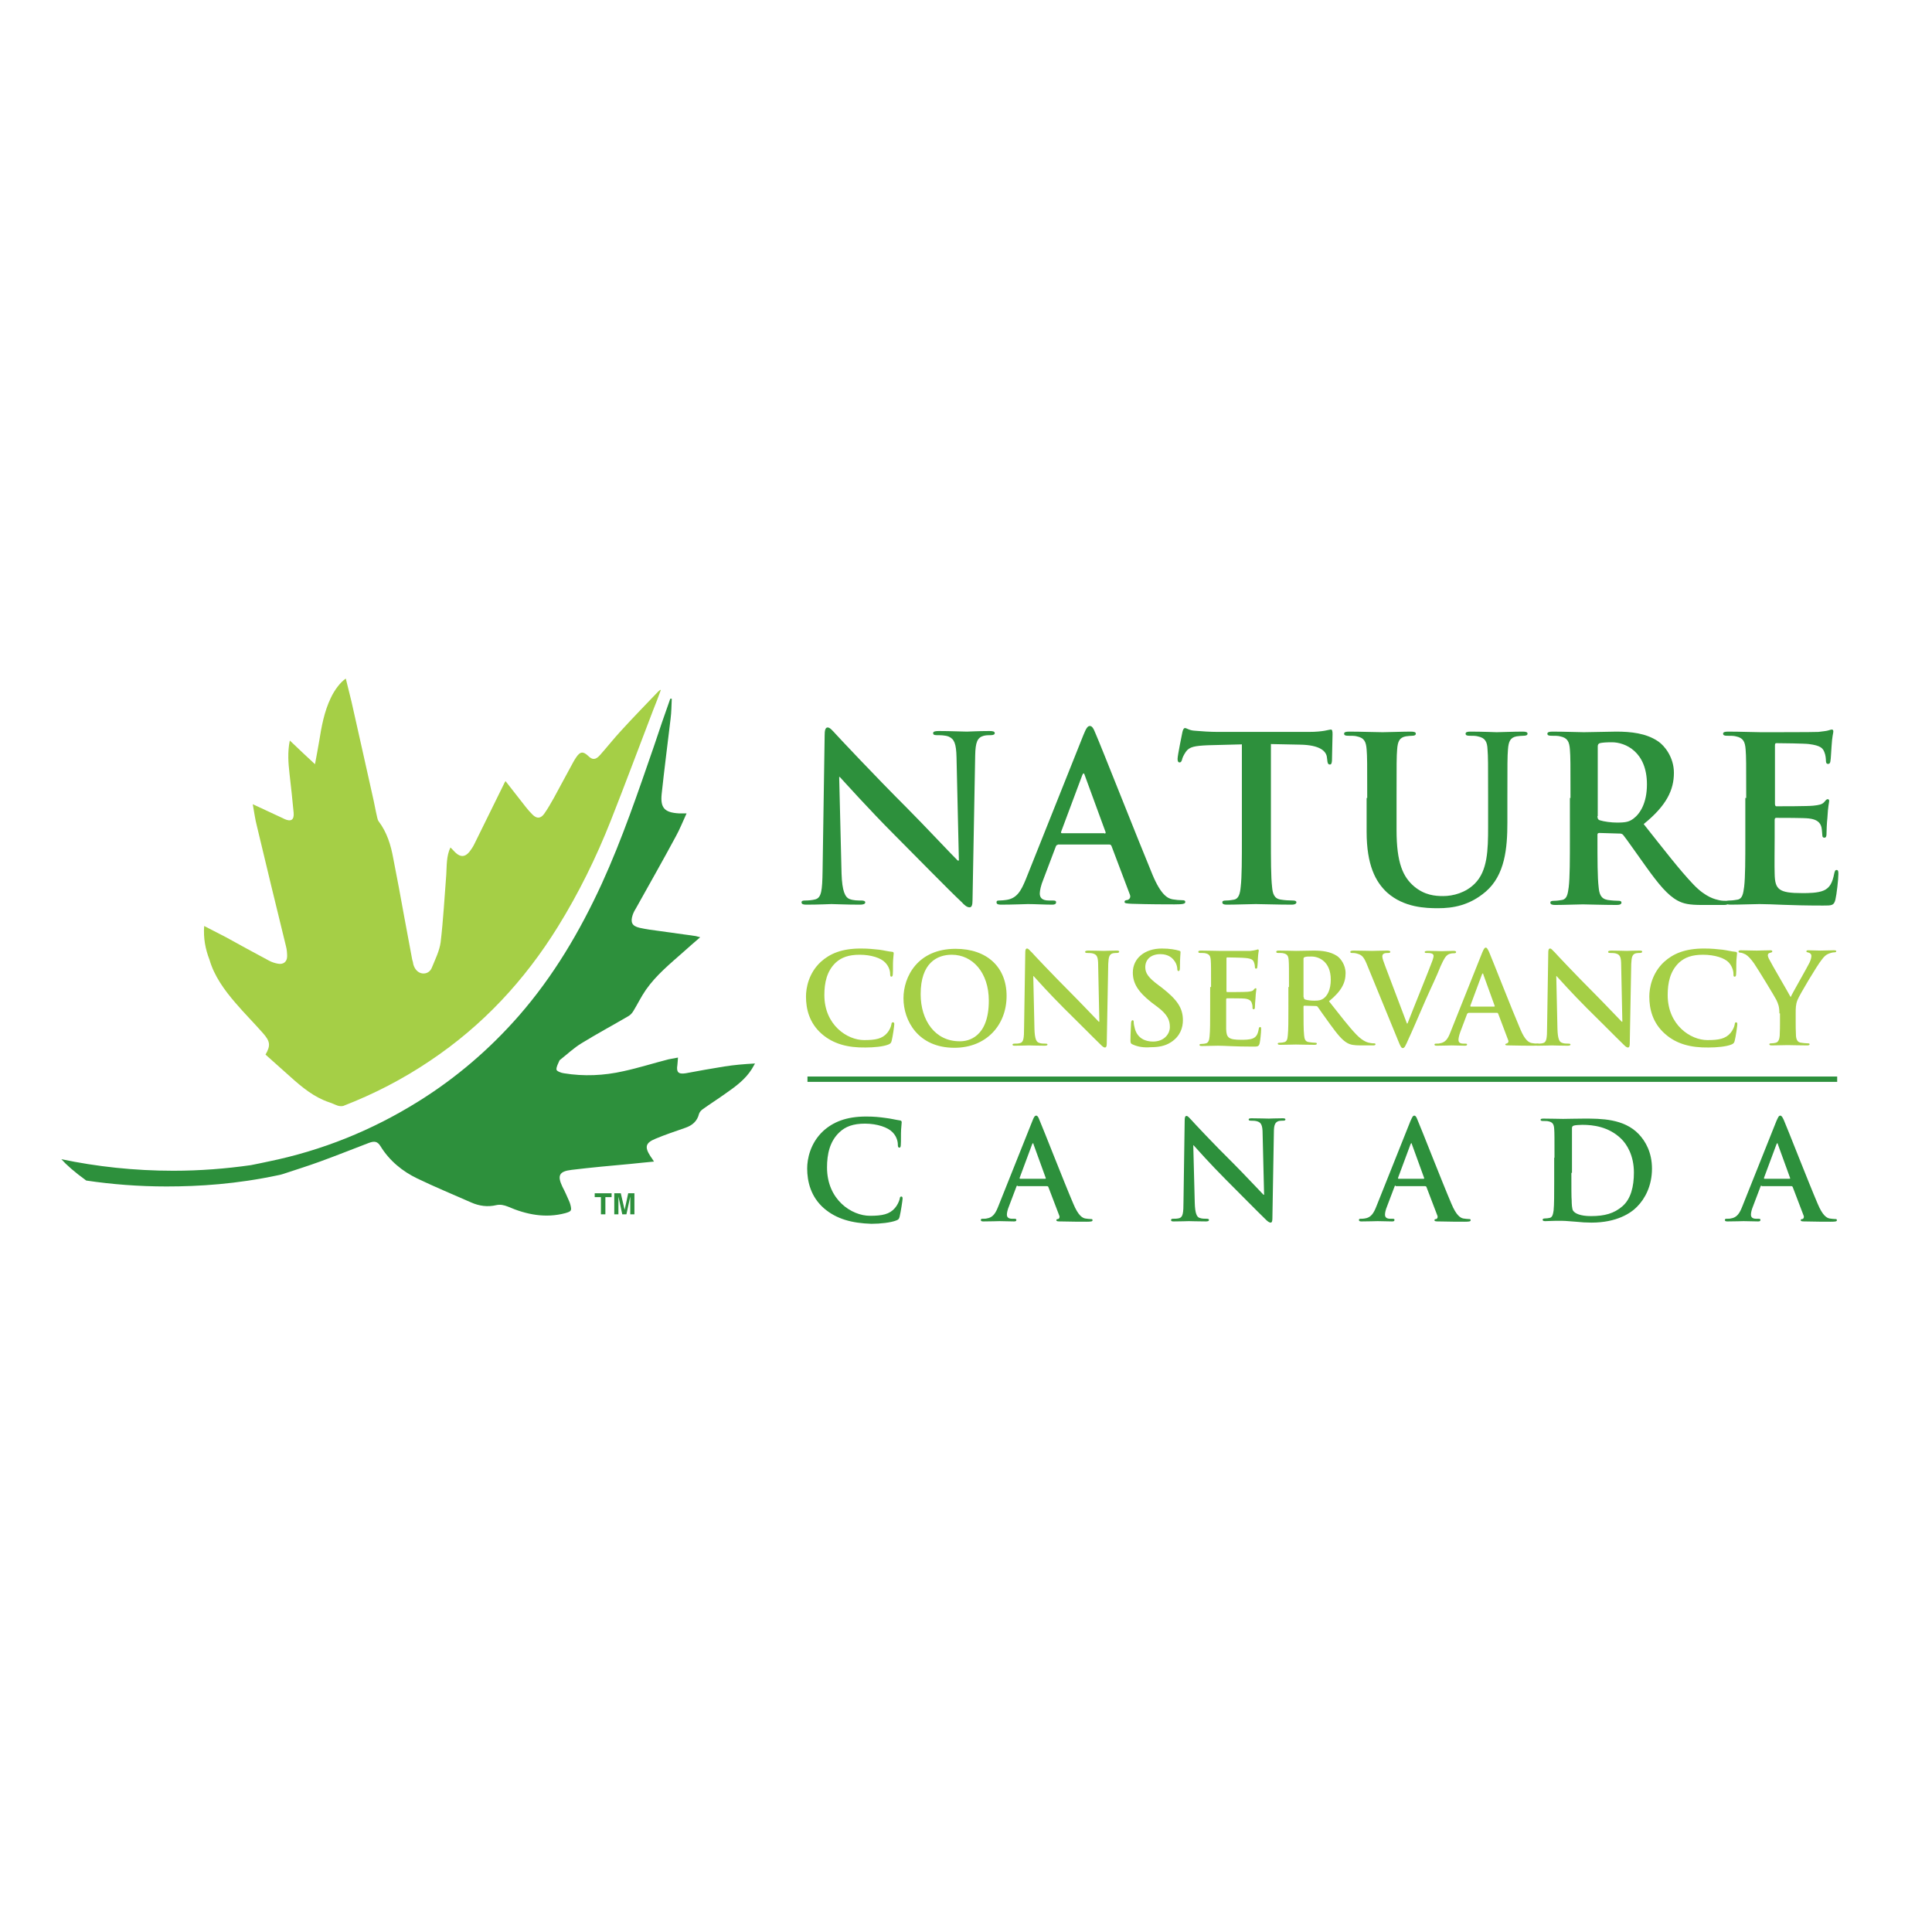 <?xml version="1.0" encoding="UTF-8"?> <svg xmlns="http://www.w3.org/2000/svg" xmlns:xlink="http://www.w3.org/1999/xlink" version="1.1" id="layer" x="0px" y="0px" viewBox="0 0 652 652" style="enable-background:new 0 0 652 652;" xml:space="preserve"> <style type="text/css"> .st0{fill:#2D903C;} .st1{fill:#A5CF46;} </style> <polygon class="st0" points="200.7,402.7 200.7,404 202.8,404 202.8,409.8 204.3,409.8 204.3,404 206.4,404 206.4,402.7 "></polygon> <g> <path class="st0" d="M212,402.7h2.1v7.1h-1.4V405c0-0.1,0-0.3,0-0.6v-0.6l-1.3,6H210l-1.3-6c0,0.1,0,0.3,0,0.6c0,0.3,0,0.4,0,0.6 v4.8h-1.4v-7.1h2.2l1.3,5.6L212,402.7"></path> <path class="st1" d="M79.5,338.5c2.9,3.4,6.1,6.6,9.1,10c2.6,2.9,2.8,4.3,1,7.4c2.8,2.5,5.6,5,8.4,7.5c3.9,3.5,8,6.9,13.1,8.6 c1,0.3,1.9,0.8,2.8,1.1c0.6,0.2,1.4,0.3,2,0.1c10.3-4,20-9,29.2-15.2c17.8-11.9,32-27.2,43.2-45.3c7-11.3,12.9-23.3,17.8-35.7 c4.9-12.4,9.5-24.8,14.3-37.3c0.9-2.3,1.8-4.5,2.6-6.8c-0.1,0-0.1-0.1-0.2-0.1c-0.2,0.2-0.5,0.4-0.7,0.6 c-4.2,4.4-8.5,8.8-12.6,13.3c-2.4,2.6-4.6,5.4-7,8.1c-1.5,1.7-2.6,1.7-4,0.3c-1.7-1.6-2.7-1.5-4,0.4c-0.4,0.6-0.8,1.2-1.1,1.8 c-2.2,4-4.3,8-6.5,12c-1,1.8-2.1,3.7-3.3,5.4c-1.2,1.6-2.5,1.6-3.9,0.2c-0.8-0.8-1.6-1.7-2.3-2.6c-2.3-2.9-4.5-5.8-6.8-8.7 c-0.3,0.5-0.5,0.8-0.6,1.1c-3.3,6.6-6.5,13.3-9.8,19.9c-0.5,1.1-1.2,2.1-1.9,3c-1.4,1.6-2.8,1.7-4.4,0.3c-0.7-0.6-1.2-1.3-1.9-1.9 c-1.4,3-1.2,6.1-1.4,9.2c-0.6,7.6-1,15.2-1.9,22.8c-0.4,2.9-1.8,5.7-2.9,8.4c-0.5,1.4-1.7,2.3-3.3,2.1c-1.4-0.2-2.5-1.3-3-3 c-0.1-0.6-0.2-1.1-0.4-1.7c-0.9-4.8-1.8-9.7-2.7-14.5c-1.2-6.6-2.4-13.2-3.7-19.7c-0.8-4.4-2.1-8.7-4.9-12.4 c-0.3-0.4-0.4-0.9-0.5-1.3c-0.6-2.5-1-5-1.6-7.5c-2.4-10.6-4.7-21.2-7.1-31.7c-0.6-2.6-1.3-5.1-1.9-7.7c-1.8,1.2-3.8,3.8-5.1,6.6 c-2.2,4.6-3.1,9.6-3.9,14.6c-0.4,2.5-0.9,4.9-1.4,7.7c-3-2.8-5.7-5.3-8.5-8c-0.8,4-0.5,7.6-0.1,11.2c0.5,4.4,1,8.8,1.4,13.2 c0.2,2.4-0.9,3.1-3.1,2.1c-0.2-0.1-0.4-0.2-0.6-0.3c-3.2-1.5-6.5-3-10.1-4.7c0.5,2.8,0.8,5.1,1.4,7.4c3.2,13.5,6.5,27,9.8,40.5 c0.3,1.1,0.4,2.3,0.4,3.4c0,1.9-1.3,2.9-3.2,2.5c-1-0.2-2-0.5-2.9-1c-4.9-2.6-9.8-5.3-14.7-8c-2.3-1.2-4.7-2.4-7.2-3.7 c-0.3,4.1,0.4,7.8,1.8,11.4C72.3,329.4,75.7,334.1,79.5,338.5"></path> <path class="st0" d="M244.5,359.9c-4.4,0.7-8.8,1.5-13.1,2.3c-2.5,0.4-3.2-0.4-2.8-2.8c0.1-0.7,0.1-1.5,0.2-2.5 c-1.2,0.2-2.2,0.4-3.2,0.6c-5.1,1.3-10.1,2.9-15.2,4c-6.6,1.5-13.4,1.8-20.1,0.7c-0.9-0.1-2.4-0.7-2.5-1.2c-0.1-1,0.6-2.1,1-3.1 c0-0.1,0.2-0.2,0.3-0.3c2.4-1.9,4.5-3.9,7.1-5.5c5.2-3.2,10.6-6.1,15.9-9.2c0.7-0.4,1.3-1.1,1.7-1.8c1.4-2.3,2.6-4.8,4.2-7.1 c3.5-5,8.2-8.8,12.7-12.8c1.8-1.6,3.6-3.2,5.6-4.9c-0.7-0.2-1.1-0.3-1.5-0.4c-4.1-0.6-8.1-1.1-12.2-1.7c-2.3-0.3-4.6-0.6-6.8-1.1 c-2.5-0.6-3.1-1.8-2.3-4.3c0.3-0.9,0.8-1.8,1.3-2.6c4.4-7.9,8.9-15.8,13.2-23.8c1.4-2.5,2.4-5.1,3.7-7.9c-1,0-1.9,0-2.6,0 c-4.8-0.3-6.3-1.8-5.8-6.6c0.9-8.4,2-16.9,3-25.3c0.3-2.3,0.3-4.6,0.4-6.8c-0.2,0-0.3,0-0.5,0c-1.9,5.3-3.7,10.6-5.5,16 c-5.4,15.6-10.7,31.3-17.6,46.4c-7.4,16.1-16.3,31.2-28,44.6c-9.9,11.3-21.2,21-33.9,28.9c-15.7,9.8-32.6,16.6-50.7,20.3 c-1.9,0.4-3.7,0.8-5.8,1.2c-8.4,1.2-17.2,1.9-26.2,1.9c-13.2,0-25.9-1.4-37.8-3.9c1.7,1.9,4.4,4.3,8.4,7.2c8.7,1.3,17.8,2,27.1,2 c11.1,0,23.6-0.8,37.7-3.8c0.5-0.1,1-0.2,1.6-0.4c4.2-1.4,8.4-2.7,12.5-4.2c5.5-2,11-4.2,16.5-6.3c1.9-0.7,2.9-0.5,3.9,1.1 c3,4.9,7.4,8.5,12.4,10.9c6,2.9,12.1,5.4,18.2,8.1c2.7,1.2,5.6,1.6,8.5,0.9c1.4-0.3,2.6,0,3.9,0.5c6.2,2.7,12.7,4,19.4,2.2 c2-0.6,2.2-0.8,1.7-2.8c-0.1-0.5-0.3-0.9-0.5-1.4c-0.7-1.6-1.4-3.2-2.2-4.7c-1.8-3.8-1.1-5.2,3.1-5.7c6.6-0.8,13.2-1.4,19.8-2 c2.6-0.3,5.2-0.5,8-0.8c-0.4-0.7-0.8-1.2-1.2-1.8c-2-3.1-1.7-4.5,1.7-5.9c3.3-1.4,6.7-2.5,10.1-3.7c2.3-0.8,4-2.2,4.6-4.7 c0.2-0.6,0.7-1.2,1.3-1.6c2.5-1.8,5.2-3.5,7.7-5.3c3.3-2.3,6.6-4.7,8.8-8.2c0.3-0.5,0.6-1,1.1-1.9 C251,359.1,247.7,359.4,244.5,359.9"></path> <path class="st0" d="M284,294.8c0.2,6,1.2,8,2.7,8.6c1.3,0.5,2.8,0.5,4,0.5c0.8,0,1.3,0.2,1.3,0.6c0,0.6-0.7,0.8-1.8,0.8 c-5,0-8.1-0.2-9.6-0.2c-0.7,0-4.3,0.2-8.4,0.2c-1,0-1.7-0.1-1.7-0.8c0-0.5,0.5-0.6,1.2-0.6c1,0,2.4-0.1,3.5-0.4 c2-0.6,2.3-2.9,2.4-9.6l0.7-45.8c0-1.5,0.2-2.6,1-2.6c0.8,0,1.6,1,2.9,2.4c0.9,1,12.7,13.6,24,24.9c5.3,5.3,15.7,16.4,17,17.6h0.4 l-0.8-34.8c-0.1-4.7-0.8-6.2-2.6-7c-1.2-0.5-3-0.5-4.1-0.5c-0.9,0-1.2-0.2-1.2-0.7c0-0.6,0.9-0.7,2-0.7c4,0,7.7,0.2,9.4,0.2 c0.8,0,3.8-0.2,7.6-0.2c1,0,1.8,0.1,1.8,0.7c0,0.5-0.5,0.7-1.4,0.7c-0.8,0-1.4,0-2.3,0.2c-2.2,0.6-2.8,2.2-2.9,6.6l-0.9,48.9 c0,1.7-0.3,2.4-1,2.4c-0.9,0-1.8-0.8-2.6-1.7c-4.9-4.6-14.8-14.8-22.8-22.8c-8.4-8.4-17-18-18.4-19.5h-0.2L284,294.8"></path> <path class="st0" d="M357,285.1c-0.4,0-0.5,0.2-0.7,0.6l-4.2,11.1c-0.8,1.9-1.2,3.8-1.2,4.7c0,1.4,0.7,2.4,3.1,2.4h1.2 c0.9,0,1.2,0.1,1.2,0.6c0,0.6-0.5,0.8-1.3,0.8c-2.5,0-5.8-0.2-8.2-0.2c-0.8,0-5.1,0.2-9.1,0.2c-1,0-1.5-0.2-1.5-0.8 c0-0.5,0.3-0.6,0.9-0.6c0.7,0,1.8-0.1,2.4-0.2c3.6-0.5,5-3.1,6.6-7l19.4-48.6c0.9-2.2,1.4-3.1,2.2-3.1c0.7,0,1.2,0.7,1.9,2.5 c1.9,4.3,14.3,35.8,19.2,47.6c2.9,7,5.2,8.1,6.8,8.4c1.2,0.2,2.3,0.3,3.3,0.3c0.6,0,1,0.1,1,0.6c0,0.6-0.7,0.8-3.6,0.8 c-2.8,0-8.4,0-14.6-0.2c-1.4-0.1-2.3-0.1-2.3-0.6c0-0.5,0.3-0.6,1.1-0.7c0.5-0.2,1.1-0.8,0.7-1.8l-6.2-16.4 c-0.2-0.4-0.4-0.5-0.8-0.5H357 M372.7,281.3c0.4,0,0.5-0.2,0.4-0.5l-7-19.1c-0.1-0.3-0.2-0.7-0.4-0.7c-0.2,0-0.4,0.4-0.5,0.7 l-7.1,19c-0.1,0.3,0,0.5,0.3,0.5H372.7z"></path> <path class="st0" d="M419.2,251.2l-11.5,0.3c-4.5,0.2-6.3,0.5-7.5,2.2c-0.8,1.2-1.2,2.1-1.3,2.7c-0.2,0.6-0.4,0.9-0.8,0.9 c-0.5,0-0.7-0.4-0.7-1.2c0-1.2,1.5-8.3,1.6-8.9c0.2-1,0.5-1.5,0.9-1.5c0.6,0,1.4,0.8,3.3,0.9c2.2,0.2,5.2,0.4,7.8,0.4h30.7 c5,0,6.8-0.8,7.4-0.8c0.5,0,0.6,0.5,0.6,1.6c0,1.6-0.2,7-0.2,9c-0.1,0.8-0.2,1.2-0.7,1.2c-0.6,0-0.8-0.4-0.9-1.6l-0.1-0.8 c-0.2-2-2.2-4.2-9.1-4.3l-9.8-0.2v31.7c0,7.1,0,13.2,0.4,16.6c0.2,2.2,0.7,3.9,3,4.2c1.1,0.2,2.8,0.3,4,0.3c0.8,0,1.2,0.2,1.2,0.6 c0,0.5-0.6,0.8-1.5,0.8c-5.1,0-10-0.2-12.2-0.2c-1.8,0-6.7,0.2-9.8,0.2c-1,0-1.5-0.2-1.5-0.8c0-0.4,0.3-0.6,1.2-0.6 c1.2,0,2.1-0.2,2.8-0.3c1.5-0.3,2-2,2.2-4.3c0.4-3.3,0.4-9.4,0.4-16.5V251.2"></path> <path class="st0" d="M461.4,269.3c0-11.8,0-13.9-0.2-16.4c-0.2-2.6-0.8-3.9-3.3-4.4c-0.6-0.2-1.9-0.2-3-0.2c-0.9,0-1.3-0.2-1.3-0.7 c0-0.5,0.5-0.7,1.7-0.7c4.1,0,9,0.2,11.3,0.2c1.8,0,6.7-0.2,9.5-0.2c1.2,0,1.7,0.2,1.7,0.7c0,0.5-0.5,0.7-1.2,0.7 c-0.8,0-1.3,0.1-2.2,0.2c-2.1,0.4-2.7,1.7-2.9,4.4c-0.2,2.5-0.2,4.6-0.2,16.4v10.8c0,11.2,2.2,15.9,6,19.1c3.5,2.9,7,3.2,9.7,3.2 c3.4,0,7.6-1.1,10.7-4.2c4.3-4.3,4.5-11.2,4.5-19.2v-9.7c0-11.8,0-13.9-0.2-16.4c-0.1-2.6-0.8-3.9-3.3-4.4 c-0.6-0.2-1.9-0.2-2.8-0.2c-0.9,0-1.3-0.2-1.3-0.7c0-0.5,0.5-0.7,1.6-0.7c4,0,8.8,0.2,8.9,0.2c0.9,0,5.8-0.2,8.8-0.2 c1.1,0,1.6,0.2,1.6,0.7c0,0.5-0.5,0.7-1.4,0.7c-0.9,0-1.3,0.1-2.3,0.2c-2.1,0.4-2.7,1.7-2.9,4.4c-0.2,2.5-0.2,4.6-0.2,16.4v8.3 c0,8.6-0.8,17.7-7.3,23.3c-5.5,4.7-11.1,5.6-16.1,5.6c-4.1,0-11.5-0.2-17.2-5.3c-3.9-3.6-6.9-9.3-6.9-20.5V269.3"></path> <path class="st0" d="M530,269.3c0-11.8,0-13.9-0.2-16.4c-0.2-2.6-0.8-3.9-3.3-4.4c-0.6-0.2-1.9-0.2-3-0.2c-0.9,0-1.3-0.2-1.3-0.7 c0-0.5,0.6-0.7,1.7-0.7c4.1,0,9,0.2,10.6,0.2c2.6,0,8.5-0.2,10.9-0.2c4.9,0,10.1,0.5,14.2,3.3c2.2,1.5,5.3,5.4,5.3,10.6 c0,5.7-2.4,11-10.2,17.3c6.9,8.7,12.2,15.6,16.8,20.4c4.3,4.5,7.5,5,8.7,5.3c0.9,0.2,1.6,0.2,2.2,0.2c0.6,0,0.9,0.2,0.9,0.6 c0,0.6-0.5,0.8-1.5,0.8h-7.4c-4.3,0-6.3-0.4-8.3-1.5c-3.3-1.8-6.3-5.4-10.6-11.4c-3.1-4.3-6.7-9.5-7.7-10.7 c-0.4-0.5-0.9-0.5-1.4-0.5l-6.7-0.2c-0.4,0-0.6,0.2-0.6,0.6v1.1c0,7.2,0,13.3,0.4,16.6c0.2,2.2,0.7,3.9,3,4.3 c1.2,0.2,2.9,0.3,3.8,0.3c0.6,0,0.9,0.2,0.9,0.6c0,0.5-0.5,0.8-1.6,0.8c-4.5,0-10.2-0.2-11.4-0.2c-1.5,0-6.4,0.2-9.4,0.2 c-1,0-1.6-0.2-1.6-0.8c0-0.4,0.3-0.6,1.2-0.6c1.2,0,2.1-0.2,2.8-0.3c1.6-0.3,1.9-2,2.2-4.3c0.4-3.3,0.4-9.4,0.4-16.5V269.3 M539.1,275.4c0,0.8,0.2,1.2,0.7,1.4c1.6,0.5,4,0.8,5.9,0.8c3.1,0,4.1-0.3,5.5-1.3c2.3-1.7,4.6-5.3,4.6-11.6 c0-11-7.3-14.2-11.8-14.2c-1.9,0-3.3,0.1-4.1,0.3c-0.5,0.2-0.7,0.5-0.7,1.1V275.4z"></path> <path class="st0" d="M589.3,269.3c0-11.8,0-13.9-0.2-16.4c-0.2-2.6-0.8-3.9-3.3-4.4c-0.6-0.2-1.9-0.2-3-0.2c-0.9,0-1.3-0.2-1.3-0.7 c0-0.5,0.5-0.7,1.7-0.7c4.1,0,9,0.2,11.1,0.2c2.5,0,17.9,0,19.4-0.1c1.5-0.2,2.7-0.3,3.3-0.5c0.4-0.1,0.9-0.3,1.2-0.3 c0.4,0,0.5,0.3,0.5,0.7c0,0.5-0.4,1.5-0.6,5c-0.1,0.8-0.2,4.2-0.4,5.1c-0.1,0.4-0.2,0.8-0.8,0.8c-0.5,0-0.7-0.4-0.7-1.1 c0-0.5-0.1-1.9-0.5-2.8c-0.5-1.4-1.3-2.3-5.2-2.8c-1.3-0.2-9.5-0.3-11-0.3c-0.4,0-0.5,0.2-0.5,0.8v19.6c0,0.5,0.1,0.9,0.5,0.9 c1.7,0,10.6,0,12.4-0.2c1.9-0.2,3-0.4,3.7-1.2c0.5-0.6,0.8-1,1.2-1c0.3,0,0.5,0.2,0.5,0.6c0,0.5-0.4,1.7-0.6,5.7 c-0.2,1.6-0.3,4.6-0.3,5.2c0,0.6,0,1.5-0.7,1.5c-0.5,0-0.7-0.3-0.7-0.7c-0.1-0.8-0.1-1.8-0.3-2.8c-0.4-1.6-1.5-2.7-4.3-3 c-1.5-0.2-9.1-0.2-11-0.2c-0.4,0-0.5,0.3-0.5,0.8v6.1c0,2.6-0.1,9.8,0,12c0.1,5.3,1.4,6.5,9.3,6.5c2,0,5.3,0,7.3-0.9 c2-0.9,2.9-2.6,3.5-5.7c0.2-0.8,0.3-1.2,0.8-1.2c0.6,0,0.6,0.6,0.6,1.4c0,1.8-0.6,7-1,8.6c-0.5,2-1.2,2-4.2,2 c-11.7,0-16.9-0.5-21.4-0.5c-1.8,0-6.7,0.2-9.8,0.2c-1,0-1.6-0.2-1.6-0.8c0-0.4,0.3-0.6,1.2-0.6c1.2,0,2.1-0.2,2.8-0.3 c1.6-0.3,1.9-2,2.2-4.3c0.4-3.3,0.4-9.4,0.4-16.5V269.3"></path> <path class="st0" d="M278.1,407.8c-4.5-3.9-5.7-9.1-5.7-13.5c0-3.1,1-8.5,5.4-12.6c3.3-3,7.7-4.9,14.5-4.9c2.8,0,4.5,0.2,6.7,0.5 c1.7,0.2,3.2,0.6,4.6,0.8c0.5,0,0.7,0.3,0.7,0.6c0,0.4-0.1,0.9-0.2,2.5c-0.1,1.5,0,4-0.1,5c0,0.7-0.1,1.1-0.5,1.1 c-0.4,0-0.5-0.4-0.5-1c0-1.4-0.6-3-1.8-4.2c-1.5-1.6-5.1-2.9-9.3-2.9c-4,0-6.6,1-8.6,2.9c-3.3,3.1-4.2,7.4-4.2,11.9 c0,10.9,8.3,16.3,14.5,16.3c4.1,0,6.6-0.5,8.4-2.6c0.8-0.9,1.4-2.2,1.6-3c0.1-0.7,0.2-0.9,0.6-0.9c0.3,0,0.4,0.3,0.4,0.7 c0,0.5-0.6,4.5-1,6.1c-0.2,0.8-0.4,1-1.2,1.3c-1.8,0.7-5.3,1.1-8.3,1.1C287.5,412.8,282.3,411.4,278.1,407.8"></path> <path class="st0" d="M343.4,400.1c-0.2,0-0.3,0.1-0.4,0.4l-2.5,6.6c-0.5,1.2-0.7,2.2-0.7,2.8c0,0.8,0.4,1.4,1.8,1.4h0.7 c0.5,0,0.7,0.1,0.7,0.4c0,0.4-0.3,0.5-0.8,0.5c-1.5,0-3.5-0.1-4.9-0.1c-0.5,0-3,0.1-5.4,0.1c-0.6,0-0.9-0.1-0.9-0.5 c0-0.3,0.2-0.4,0.6-0.4c0.4,0,1.1,0,1.4-0.1c2.1-0.3,3-1.8,3.9-4.1l11.5-28.8c0.5-1.3,0.8-1.8,1.3-1.8c0.4,0,0.7,0.4,1.1,1.5 c1.1,2.5,8.4,21.2,11.4,28.2c1.7,4.1,3.1,4.8,4,5c0.7,0.1,1.4,0.2,1.9,0.2c0.4,0,0.6,0,0.6,0.4c0,0.4-0.4,0.5-2.1,0.5 c-1.6,0-5,0-8.7-0.1c-0.8,0-1.4,0-1.4-0.4c0-0.3,0.2-0.4,0.6-0.4c0.3-0.1,0.6-0.5,0.4-1.1l-3.7-9.7c-0.1-0.2-0.2-0.3-0.5-0.3H343.4 M352.7,397.8c0.2,0,0.3-0.1,0.2-0.3l-4.1-11.3c0-0.2-0.1-0.4-0.2-0.4c-0.1,0-0.2,0.2-0.3,0.4l-4.2,11.3c0,0.2,0,0.3,0.2,0.3H352.7 z"></path> <path class="st0" d="M403.2,405.9c0.1,3.6,0.7,4.8,1.6,5.1c0.8,0.3,1.7,0.3,2.4,0.3c0.5,0,0.8,0.1,0.8,0.4c0,0.4-0.4,0.5-1.1,0.5 c-3,0-4.8-0.1-5.7-0.1c-0.4,0-2.6,0.1-5,0.1c-0.6,0-1,0-1-0.5c0-0.3,0.3-0.4,0.7-0.4c0.6,0,1.4,0,2.1-0.2c1.2-0.4,1.4-1.7,1.4-5.7 l0.4-27.2c0-0.9,0.1-1.6,0.6-1.6c0.5,0,0.9,0.6,1.7,1.4c0.5,0.6,7.5,8.1,14.2,14.7c3.1,3.1,9.3,9.7,10.1,10.5h0.2l-0.5-20.6 c0-2.8-0.5-3.7-1.6-4.1c-0.7-0.3-1.8-0.3-2.4-0.3c-0.5,0-0.7-0.1-0.7-0.4c0-0.4,0.5-0.4,1.2-0.4c2.4,0,4.6,0.1,5.6,0.1 c0.5,0,2.2-0.1,4.5-0.1c0.6,0,1.1,0,1.1,0.4c0,0.3-0.3,0.4-0.8,0.4c-0.5,0-0.8,0-1.4,0.1c-1.3,0.4-1.7,1.3-1.7,3.9l-0.5,29 c0,1-0.2,1.4-0.6,1.4c-0.5,0-1.1-0.5-1.6-1c-2.9-2.8-8.8-8.8-13.5-13.5c-5-5-10.1-10.7-10.9-11.6h-0.1L403.2,405.9"></path> <path class="st0" d="M471,400.1c-0.2,0-0.3,0.1-0.4,0.4l-2.5,6.6c-0.5,1.2-0.7,2.2-0.7,2.8c0,0.8,0.4,1.4,1.8,1.4h0.7 c0.6,0,0.7,0.1,0.7,0.4c0,0.4-0.3,0.5-0.8,0.5c-1.5,0-3.4-0.1-4.9-0.1c-0.5,0-3,0.1-5.4,0.1c-0.6,0-0.9-0.1-0.9-0.5 c0-0.3,0.2-0.4,0.6-0.4c0.4,0,1,0,1.4-0.1c2.1-0.3,3-1.8,3.9-4.1l11.5-28.8c0.6-1.3,0.8-1.8,1.3-1.8c0.4,0,0.7,0.4,1.1,1.5 c1.1,2.5,8.4,21.2,11.4,28.2c1.7,4.1,3.1,4.8,4,5c0.7,0.1,1.4,0.2,1.9,0.2c0.4,0,0.6,0,0.6,0.4c0,0.4-0.4,0.5-2.1,0.5 c-1.6,0-5,0-8.7-0.1c-0.8,0-1.4,0-1.4-0.4c0-0.3,0.2-0.4,0.6-0.4c0.3-0.1,0.6-0.5,0.4-1.1l-3.7-9.7c-0.1-0.2-0.2-0.3-0.5-0.3H471 M480.4,397.8c0.2,0,0.3-0.1,0.2-0.3l-4.1-11.3c0-0.2-0.1-0.4-0.2-0.4c-0.1,0-0.2,0.2-0.3,0.4l-4.2,11.3c0,0.2,0,0.3,0.2,0.3H480.4 z"></path> <path class="st0" d="M524.6,390.7c0-7,0-8.3-0.1-9.7c-0.1-1.6-0.5-2.3-2-2.6c-0.4-0.1-1.1-0.1-1.8-0.1c-0.5,0-0.8-0.1-0.8-0.4 s0.3-0.4,1-0.4c2.4,0,5.3,0.1,6.6,0.1c1.4,0,4.3-0.1,7.1-0.1c5.7,0,13.4,0,18.4,5.2c2.3,2.4,4.5,6.2,4.5,11.7 c0,5.8-2.4,10.2-5,12.8c-2.1,2.2-6.9,5.4-15.4,5.4c-1.6,0-3.5-0.1-5.3-0.3c-1.7-0.1-3.3-0.3-4.5-0.3c-0.5,0-1.5,0-2.6,0 c-1.1,0-2.2,0.1-3.2,0.1c-0.6,0-0.9-0.1-0.9-0.5c0-0.2,0.2-0.4,0.7-0.4c0.7,0,1.2-0.1,1.7-0.2c0.9-0.2,1.1-1.2,1.3-2.5 c0.2-1.9,0.2-5.6,0.2-9.8V390.7 M530.3,395.8c0,4.9,0,8.4,0.1,9.3c0,1.1,0.1,3,0.5,3.5c0.6,0.9,2.4,1.8,6,1.8 c4.7,0,7.8-0.9,10.6-3.3c2.9-2.5,3.9-6.7,3.9-11.4c0-5.8-2.4-9.6-4.4-11.5c-4.2-4-9.4-4.6-13-4.6c-0.9,0-2.6,0.1-3,0.3 c-0.4,0.2-0.5,0.4-0.5,0.9c0,1.6,0,5.5,0,9.2V395.8z"></path> <path class="st0" d="M594.5,400.1c-0.2,0-0.3,0.1-0.4,0.4l-2.5,6.6c-0.5,1.2-0.7,2.2-0.7,2.8c0,0.8,0.4,1.4,1.8,1.4h0.7 c0.6,0,0.7,0.1,0.7,0.4c0,0.4-0.3,0.5-0.8,0.5c-1.5,0-3.4-0.1-4.9-0.1c-0.5,0-3,0.1-5.4,0.1c-0.6,0-0.9-0.1-0.9-0.5 c0-0.3,0.2-0.4,0.6-0.4c0.4,0,1.1,0,1.4-0.1c2.1-0.3,3-1.8,3.9-4.1l11.5-28.8c0.6-1.3,0.8-1.8,1.3-1.8c0.4,0,0.7,0.4,1.2,1.5 c1.1,2.5,8.4,21.2,11.4,28.2c1.7,4.1,3.1,4.8,4,5c0.7,0.1,1.4,0.2,1.9,0.2c0.4,0,0.6,0,0.6,0.4c0,0.4-0.4,0.5-2.1,0.5 c-1.7,0-5,0-8.7-0.1c-0.8,0-1.4,0-1.4-0.4c0-0.3,0.2-0.4,0.6-0.4c0.3-0.1,0.6-0.5,0.4-1.1l-3.7-9.7c-0.1-0.2-0.2-0.3-0.4-0.3H594.5 M603.9,397.8c0.2,0,0.3-0.1,0.2-0.3l-4.1-11.3c0-0.2-0.1-0.4-0.2-0.4c-0.1,0-0.2,0.2-0.3,0.4l-4.2,11.3c0,0.2,0,0.3,0.2,0.3H603.9 z"></path> <rect x="272.5" y="363.3" class="st0" width="347.5" height="1.8"></rect> <path class="st1" d="M277.3,348.9c-4.2-3.7-5.3-8.4-5.3-12.6c0-2.9,0.9-7.9,5-11.7c3.1-2.8,7.1-4.5,13.5-4.5c2.6,0,4.2,0.2,6.2,0.4 c1.6,0.2,3,0.6,4.3,0.7c0.5,0,0.6,0.3,0.6,0.5c0,0.3-0.1,0.9-0.2,2.3c-0.1,1.4,0,3.7-0.1,4.6c0,0.6-0.1,1-0.5,1 c-0.3,0-0.4-0.3-0.4-0.9c0-1.3-0.6-2.8-1.7-3.9c-1.4-1.5-4.7-2.6-8.6-2.6c-3.7,0-6.1,0.9-8,2.6c-3.1,2.9-3.9,6.9-3.9,11 c0,10.1,7.7,15.2,13.4,15.2c3.8,0,6.1-0.4,7.8-2.4c0.7-0.8,1.3-2.1,1.4-2.8c0.1-0.7,0.2-0.8,0.6-0.8c0.3,0,0.4,0.3,0.4,0.6 c0,0.5-0.5,4.2-0.9,5.7c-0.2,0.7-0.4,0.9-1.1,1.2c-1.7,0.7-4.9,1-7.7,1C286.1,353.6,281.2,352.3,277.3,348.9"></path> <path class="st1" d="M304.9,336.9c0-7.3,4.8-16.7,17.6-16.7c10.6,0,17.2,6.2,17.2,15.9c0,9.8-6.8,17.5-17.6,17.5 C309.8,353.6,304.9,344.4,304.9,336.9 M333.7,337.7c0-9.5-5.5-15.5-12.5-15.5c-4.9,0-10.5,2.7-10.5,13.3c0,8.9,4.9,15.9,13.1,15.9 C326.8,351.5,333.7,350,333.7,337.7"></path> <path class="st1" d="M349.1,347.2c0.1,3.3,0.6,4.4,1.5,4.7c0.7,0.3,1.5,0.3,2.2,0.3c0.5,0,0.7,0.1,0.7,0.3c0,0.3-0.4,0.4-1,0.4 c-2.8,0-4.5-0.1-5.3-0.1c-0.4,0-2.4,0.1-4.6,0.1c-0.6,0-0.9,0-0.9-0.4c0-0.2,0.3-0.3,0.7-0.3c0.6,0,1.3,0,1.9-0.2 c1.1-0.3,1.3-1.6,1.3-5.3l0.4-25.2c0-0.8,0.1-1.4,0.6-1.4c0.5,0,0.8,0.6,1.6,1.3c0.5,0.6,7,7.5,13.2,13.7c2.9,2.9,8.7,9,9.4,9.7 h0.2l-0.4-19.1c0-2.6-0.4-3.4-1.4-3.8c-0.6-0.3-1.7-0.3-2.3-0.3c-0.5,0-0.7-0.1-0.7-0.4c0-0.3,0.5-0.4,1.1-0.4 c2.2,0,4.3,0.1,5.2,0.1c0.5,0,2.1-0.1,4.2-0.1c0.6,0,1,0,1,0.4c0,0.2-0.3,0.4-0.8,0.4c-0.4,0-0.8,0-1.3,0.1 c-1.2,0.3-1.5,1.2-1.6,3.6l-0.5,26.9c0,0.9-0.2,1.3-0.6,1.3c-0.5,0-1-0.5-1.4-0.9c-2.7-2.6-8.1-8.1-12.6-12.5 c-4.6-4.6-9.4-9.9-10.1-10.7h-0.1L349.1,347.2"></path> <path class="st1" d="M382.3,352.5c-0.7-0.3-0.8-0.5-0.8-1.5c0-2.3,0.2-4.9,0.2-5.6c0-0.6,0.2-1.1,0.5-1.1c0.4,0,0.4,0.4,0.4,0.7 c0,0.6,0.2,1.4,0.4,2.2c0.9,3.2,3.5,4.3,6.1,4.3c3.8,0,5.7-2.6,5.7-4.9c0-2.1-0.6-4.1-4.2-6.8l-2-1.5c-4.7-3.7-6.3-6.6-6.3-10.1 c0-4.7,3.9-8.1,9.8-8.1c2.8,0,4.6,0.4,5.7,0.7c0.4,0.1,0.6,0.2,0.6,0.5c0,0.6-0.2,1.8-0.2,5.1c0,0.9-0.1,1.3-0.5,1.3 c-0.3,0-0.4-0.3-0.4-0.8c0-0.4-0.2-1.7-1.1-2.8c-0.6-0.8-1.9-2.1-4.6-2.1c-3.2,0-5.1,1.8-5.1,4.4c0,2,1,3.5,4.5,6.1l1.2,0.9 c5.1,4,7,6.8,7,10.9c0,2.5-0.9,5.4-4,7.4c-2.1,1.4-4.5,1.7-6.8,1.7C386,353.6,384.1,353.3,382.3,352.5"></path> <path class="st1" d="M408.7,333.1c0-6.5,0-7.7-0.1-9c-0.1-1.4-0.4-2.1-1.8-2.4c-0.4-0.1-1.1-0.1-1.7-0.1c-0.5,0-0.7-0.1-0.7-0.4 c0-0.3,0.3-0.4,0.9-0.4c2.3,0,4.9,0.1,6.1,0.1c1.4,0,9.8,0,10.6,0c0.8-0.1,1.5-0.2,1.8-0.3c0.2,0,0.5-0.2,0.7-0.2 c0.2,0,0.3,0.2,0.3,0.4c0,0.3-0.2,0.8-0.3,2.8c0,0.4-0.1,2.3-0.2,2.8c0,0.2-0.1,0.5-0.4,0.5c-0.3,0-0.4-0.2-0.4-0.6 c0-0.3-0.1-1-0.3-1.5c-0.3-0.8-0.7-1.3-2.9-1.5c-0.7-0.1-5.2-0.2-6.1-0.2c-0.2,0-0.3,0.1-0.3,0.4v10.8c0,0.3,0,0.5,0.3,0.5 c0.9,0,5.8,0,6.8-0.1c1-0.1,1.7-0.2,2-0.6c0.3-0.3,0.5-0.6,0.7-0.6c0.2,0,0.3,0.1,0.3,0.3c0,0.3-0.2,0.9-0.3,3.1 c-0.1,0.8-0.2,2.6-0.2,2.9c0,0.3,0,0.8-0.4,0.8c-0.3,0-0.4-0.2-0.4-0.4c0-0.4,0-1-0.2-1.5c-0.2-0.9-0.8-1.5-2.4-1.7 c-0.8-0.1-5-0.1-6-0.1c-0.2,0-0.3,0.2-0.3,0.4v3.4c0,1.5,0,5.4,0,6.6c0.1,2.9,0.8,3.6,5.1,3.6c1.1,0,2.9,0,4-0.5 c1.1-0.5,1.6-1.4,1.9-3.2c0.1-0.5,0.2-0.6,0.5-0.6c0.3,0,0.3,0.3,0.3,0.8c0,1-0.3,3.9-0.5,4.7c-0.3,1.1-0.7,1.1-2.3,1.1 c-6.4,0-9.3-0.3-11.8-0.3c-1,0-3.7,0.1-5.4,0.1c-0.6,0-0.8-0.1-0.8-0.4c0-0.2,0.2-0.3,0.7-0.3c0.6,0,1.2-0.1,1.5-0.2 c0.8-0.2,1.1-1.1,1.2-2.3c0.2-1.8,0.2-5.2,0.2-9.1V333.1"></path> <path class="st1" d="M435,333.1c0-6.5,0-7.7-0.1-9c-0.1-1.4-0.4-2.1-1.8-2.4c-0.3-0.1-1.1-0.1-1.7-0.1c-0.5,0-0.7-0.1-0.7-0.4 c0-0.3,0.3-0.4,0.9-0.4c2.3,0,4.9,0.1,5.8,0.1c1.4,0,4.7-0.1,6-0.1c2.7,0,5.5,0.3,7.8,1.8c1.2,0.8,2.9,3,2.9,5.8 c0,3.2-1.3,6-5.6,9.5c3.8,4.8,6.7,8.6,9.2,11.2c2.4,2.5,4.1,2.8,4.8,2.9c0.5,0.1,0.8,0.1,1.2,0.1c0.3,0,0.5,0.1,0.5,0.3 c0,0.3-0.3,0.4-0.8,0.4h-4.1c-2.4,0-3.5-0.2-4.6-0.8c-1.8-1-3.4-3-5.8-6.3c-1.7-2.3-3.7-5.2-4.2-5.9c-0.2-0.3-0.5-0.3-0.8-0.3 l-3.7-0.1c-0.2,0-0.3,0.1-0.3,0.3v0.6c0,4,0,7.3,0.2,9.1c0.1,1.2,0.4,2.2,1.7,2.3c0.6,0.1,1.6,0.2,2.1,0.2c0.3,0,0.5,0.1,0.5,0.3 c0,0.3-0.3,0.4-0.8,0.4c-2.5,0-5.6-0.1-6.3-0.1c-0.8,0-3.5,0.1-5.2,0.1c-0.6,0-0.9-0.1-0.9-0.4c0-0.2,0.2-0.3,0.7-0.3 c0.6,0,1.2-0.1,1.5-0.2c0.9-0.2,1.1-1.1,1.2-2.3c0.2-1.8,0.2-5.2,0.2-9.1V333.1 M440,336.5c0,0.5,0.1,0.6,0.4,0.8 c0.9,0.3,2.2,0.4,3.2,0.4c1.7,0,2.2-0.2,3-0.7c1.3-0.9,2.5-2.9,2.5-6.4c0-6.1-4-7.8-6.5-7.8c-1.1,0-1.8,0-2.3,0.2 c-0.3,0.1-0.4,0.3-0.4,0.6V336.5z"></path> <path class="st1" d="M461.1,325c-1-2.3-1.7-2.8-3.2-3.2c-0.6-0.2-1.3-0.2-1.7-0.2c-0.4,0-0.5-0.1-0.5-0.4c0-0.3,0.5-0.4,1.1-0.4 c2.3,0,4.7,0.1,6.2,0.1c1.1,0,3.1-0.1,5.2-0.1c0.5,0,1,0.1,1,0.4c0,0.3-0.3,0.4-0.6,0.4c-0.7,0-1.3,0-1.7,0.3 c-0.3,0.2-0.4,0.5-0.4,0.9c0,0.6,0.4,1.7,1,3.3l7.3,19.3h0.2c1.8-4.7,7.4-18.4,8.4-21.2c0.2-0.6,0.4-1.2,0.4-1.6 c0-0.3-0.2-0.7-0.6-0.8c-0.5-0.2-1.2-0.2-1.7-0.2c-0.4,0-0.7,0-0.7-0.3c0-0.3,0.4-0.4,1.2-0.4c2.1,0,3.9,0.1,4.5,0.1 c0.7,0,2.7-0.1,4-0.1c0.6,0,0.9,0.1,0.9,0.4c0,0.3-0.3,0.4-0.7,0.4c-0.4,0-1.3,0-2.1,0.5c-0.6,0.4-1.2,1.1-2.4,3.8 c-1.6,4-2.8,6.3-5.1,11.5c-2.7,6.2-4.7,10.9-5.7,13c-1.1,2.5-1.4,3.2-2,3.2c-0.5,0-0.8-0.6-1.6-2.6L461.1,325"></path> <path class="st1" d="M495.5,341.9c-0.2,0-0.3,0.1-0.4,0.3l-2.3,6.1c-0.4,1.1-0.6,2.1-0.6,2.6c0,0.8,0.4,1.3,1.7,1.3h0.6 c0.5,0,0.6,0.1,0.6,0.3c0,0.3-0.3,0.4-0.7,0.4c-1.4,0-3.2-0.1-4.5-0.1c-0.5,0-2.8,0.1-5,0.1c-0.6,0-0.8-0.1-0.8-0.4 c0-0.2,0.2-0.3,0.5-0.3c0.4,0,1,0,1.3-0.1c2-0.3,2.8-1.7,3.6-3.8l10.7-26.8c0.5-1.2,0.8-1.7,1.2-1.7c0.4,0,0.6,0.4,1.1,1.4 c1,2.3,7.8,19.7,10.6,26.2c1.6,3.8,2.9,4.4,3.8,4.6c0.6,0.1,1.3,0.2,1.8,0.2c0.4,0,0.6,0,0.6,0.3c0,0.3-0.4,0.4-2,0.4 c-1.5,0-4.6,0-8-0.1c-0.8,0-1.3,0-1.3-0.3c0-0.2,0.2-0.3,0.6-0.4c0.3-0.1,0.6-0.5,0.4-1l-3.4-9c-0.1-0.2-0.2-0.3-0.4-0.3H495.5 M504.2,339.7c0.2,0,0.3-0.1,0.2-0.3l-3.8-10.5c0-0.2-0.1-0.4-0.2-0.4s-0.2,0.2-0.3,0.4l-3.9,10.5c0,0.2,0,0.3,0.2,0.3H504.2z"></path> <path class="st1" d="M525.6,347.2c0.1,3.3,0.6,4.4,1.5,4.7c0.7,0.3,1.5,0.3,2.2,0.3c0.5,0,0.7,0.1,0.7,0.3c0,0.3-0.4,0.4-1,0.4 c-2.8,0-4.5-0.1-5.3-0.1c-0.4,0-2.4,0.1-4.6,0.1c-0.6,0-0.9,0-0.9-0.4c0-0.2,0.3-0.3,0.7-0.3c0.6,0,1.3,0,1.9-0.2 c1.1-0.3,1.3-1.6,1.3-5.3l0.4-25.2c0-0.8,0.1-1.4,0.6-1.4c0.5,0,0.8,0.6,1.6,1.3c0.5,0.6,7,7.5,13.2,13.7c2.9,2.9,8.7,9,9.4,9.7 h0.2l-0.4-19.1c0-2.6-0.4-3.4-1.4-3.8c-0.6-0.3-1.7-0.3-2.3-0.3c-0.5,0-0.7-0.1-0.7-0.4c0-0.3,0.5-0.4,1.1-0.4 c2.2,0,4.3,0.1,5.2,0.1c0.5,0,2.1-0.1,4.2-0.1c0.6,0,1,0,1,0.4c0,0.2-0.3,0.4-0.8,0.4c-0.4,0-0.8,0-1.3,0.1 c-1.2,0.3-1.5,1.2-1.6,3.6l-0.5,26.9c0,0.9-0.2,1.3-0.6,1.3c-0.5,0-1-0.5-1.4-0.9c-2.7-2.6-8.1-8.1-12.6-12.5 c-4.6-4.6-9.4-9.9-10.1-10.7h-0.1L525.6,347.2"></path> <path class="st1" d="M561.9,348.9c-4.2-3.7-5.3-8.4-5.3-12.6c0-2.9,0.9-7.9,5-11.7c3.1-2.8,7.1-4.5,13.5-4.5c2.6,0,4.2,0.2,6.2,0.4 c1.6,0.2,3,0.6,4.3,0.7c0.5,0,0.6,0.3,0.6,0.5c0,0.3-0.1,0.9-0.2,2.3c-0.1,1.4,0,3.7-0.1,4.6c0,0.6-0.1,1-0.5,1 c-0.4,0-0.4-0.3-0.4-0.9c0-1.3-0.6-2.8-1.6-3.9c-1.4-1.5-4.7-2.6-8.7-2.6c-3.7,0-6.1,0.9-8,2.6c-3.1,2.9-3.9,6.9-3.9,11 c0,10.1,7.7,15.2,13.4,15.2c3.8,0,6.1-0.4,7.8-2.4c0.7-0.8,1.3-2.1,1.4-2.8c0.1-0.7,0.2-0.8,0.5-0.8c0.3,0,0.4,0.3,0.4,0.6 c0,0.5-0.5,4.2-0.9,5.7c-0.2,0.7-0.4,0.9-1.1,1.2c-1.7,0.7-4.9,1-7.7,1C570.6,353.6,565.7,352.3,561.9,348.9"></path> <path class="st1" d="M600.5,342c0-2.3-0.4-3.2-1-4.5c-0.3-0.7-6-10.1-7.5-12.3c-1.1-1.6-2.1-2.6-2.9-3.1c-0.6-0.3-1.3-0.6-1.8-0.6 c-0.3,0-0.6-0.1-0.6-0.4c0-0.3,0.3-0.4,0.8-0.4c0.8,0,4,0.1,5.4,0.1c0.9,0,2.7-0.1,4.6-0.1c0.4,0,0.6,0.1,0.6,0.4 c0,0.3-0.3,0.3-0.9,0.5c-0.4,0.1-0.6,0.4-0.6,0.8c0,0.3,0.2,0.9,0.5,1.4c0.6,1.3,6.6,11.5,7.2,12.7c0.4-1,5.8-10.4,6.4-11.7 c0.4-0.9,0.6-1.7,0.6-2.2c0-0.4-0.2-0.9-0.9-1.1c-0.4-0.1-0.8-0.2-0.8-0.4c0-0.3,0.2-0.4,0.7-0.4c1.4,0,2.8,0.1,4,0.1 c0.9,0,3.7-0.1,4.6-0.1c0.5,0,0.8,0.1,0.8,0.3c0,0.3-0.3,0.4-0.8,0.4c-0.4,0-1.2,0.2-1.9,0.5c-0.9,0.4-1.4,0.9-2.3,2.1 c-1.4,1.7-7.4,11.7-8.1,13.5c-0.6,1.5-0.6,2.9-0.6,4.3v3.5c0,0.7,0,2.5,0.1,4.3c0.1,1.2,0.5,2.2,1.8,2.3c0.6,0.1,1.5,0.2,2.1,0.2 c0.5,0,0.7,0.1,0.7,0.3c0,0.3-0.3,0.4-0.9,0.4c-2.7,0-5.4-0.1-6.5-0.1c-1.1,0-3.8,0.1-5.3,0.1c-0.6,0-0.9-0.1-0.9-0.4 c0-0.2,0.2-0.3,0.7-0.3c0.6,0,1.1-0.1,1.5-0.2c0.8-0.2,1.2-1.1,1.3-2.3c0.1-1.8,0.1-3.6,0.1-4.3V342"></path> </g> </svg> 